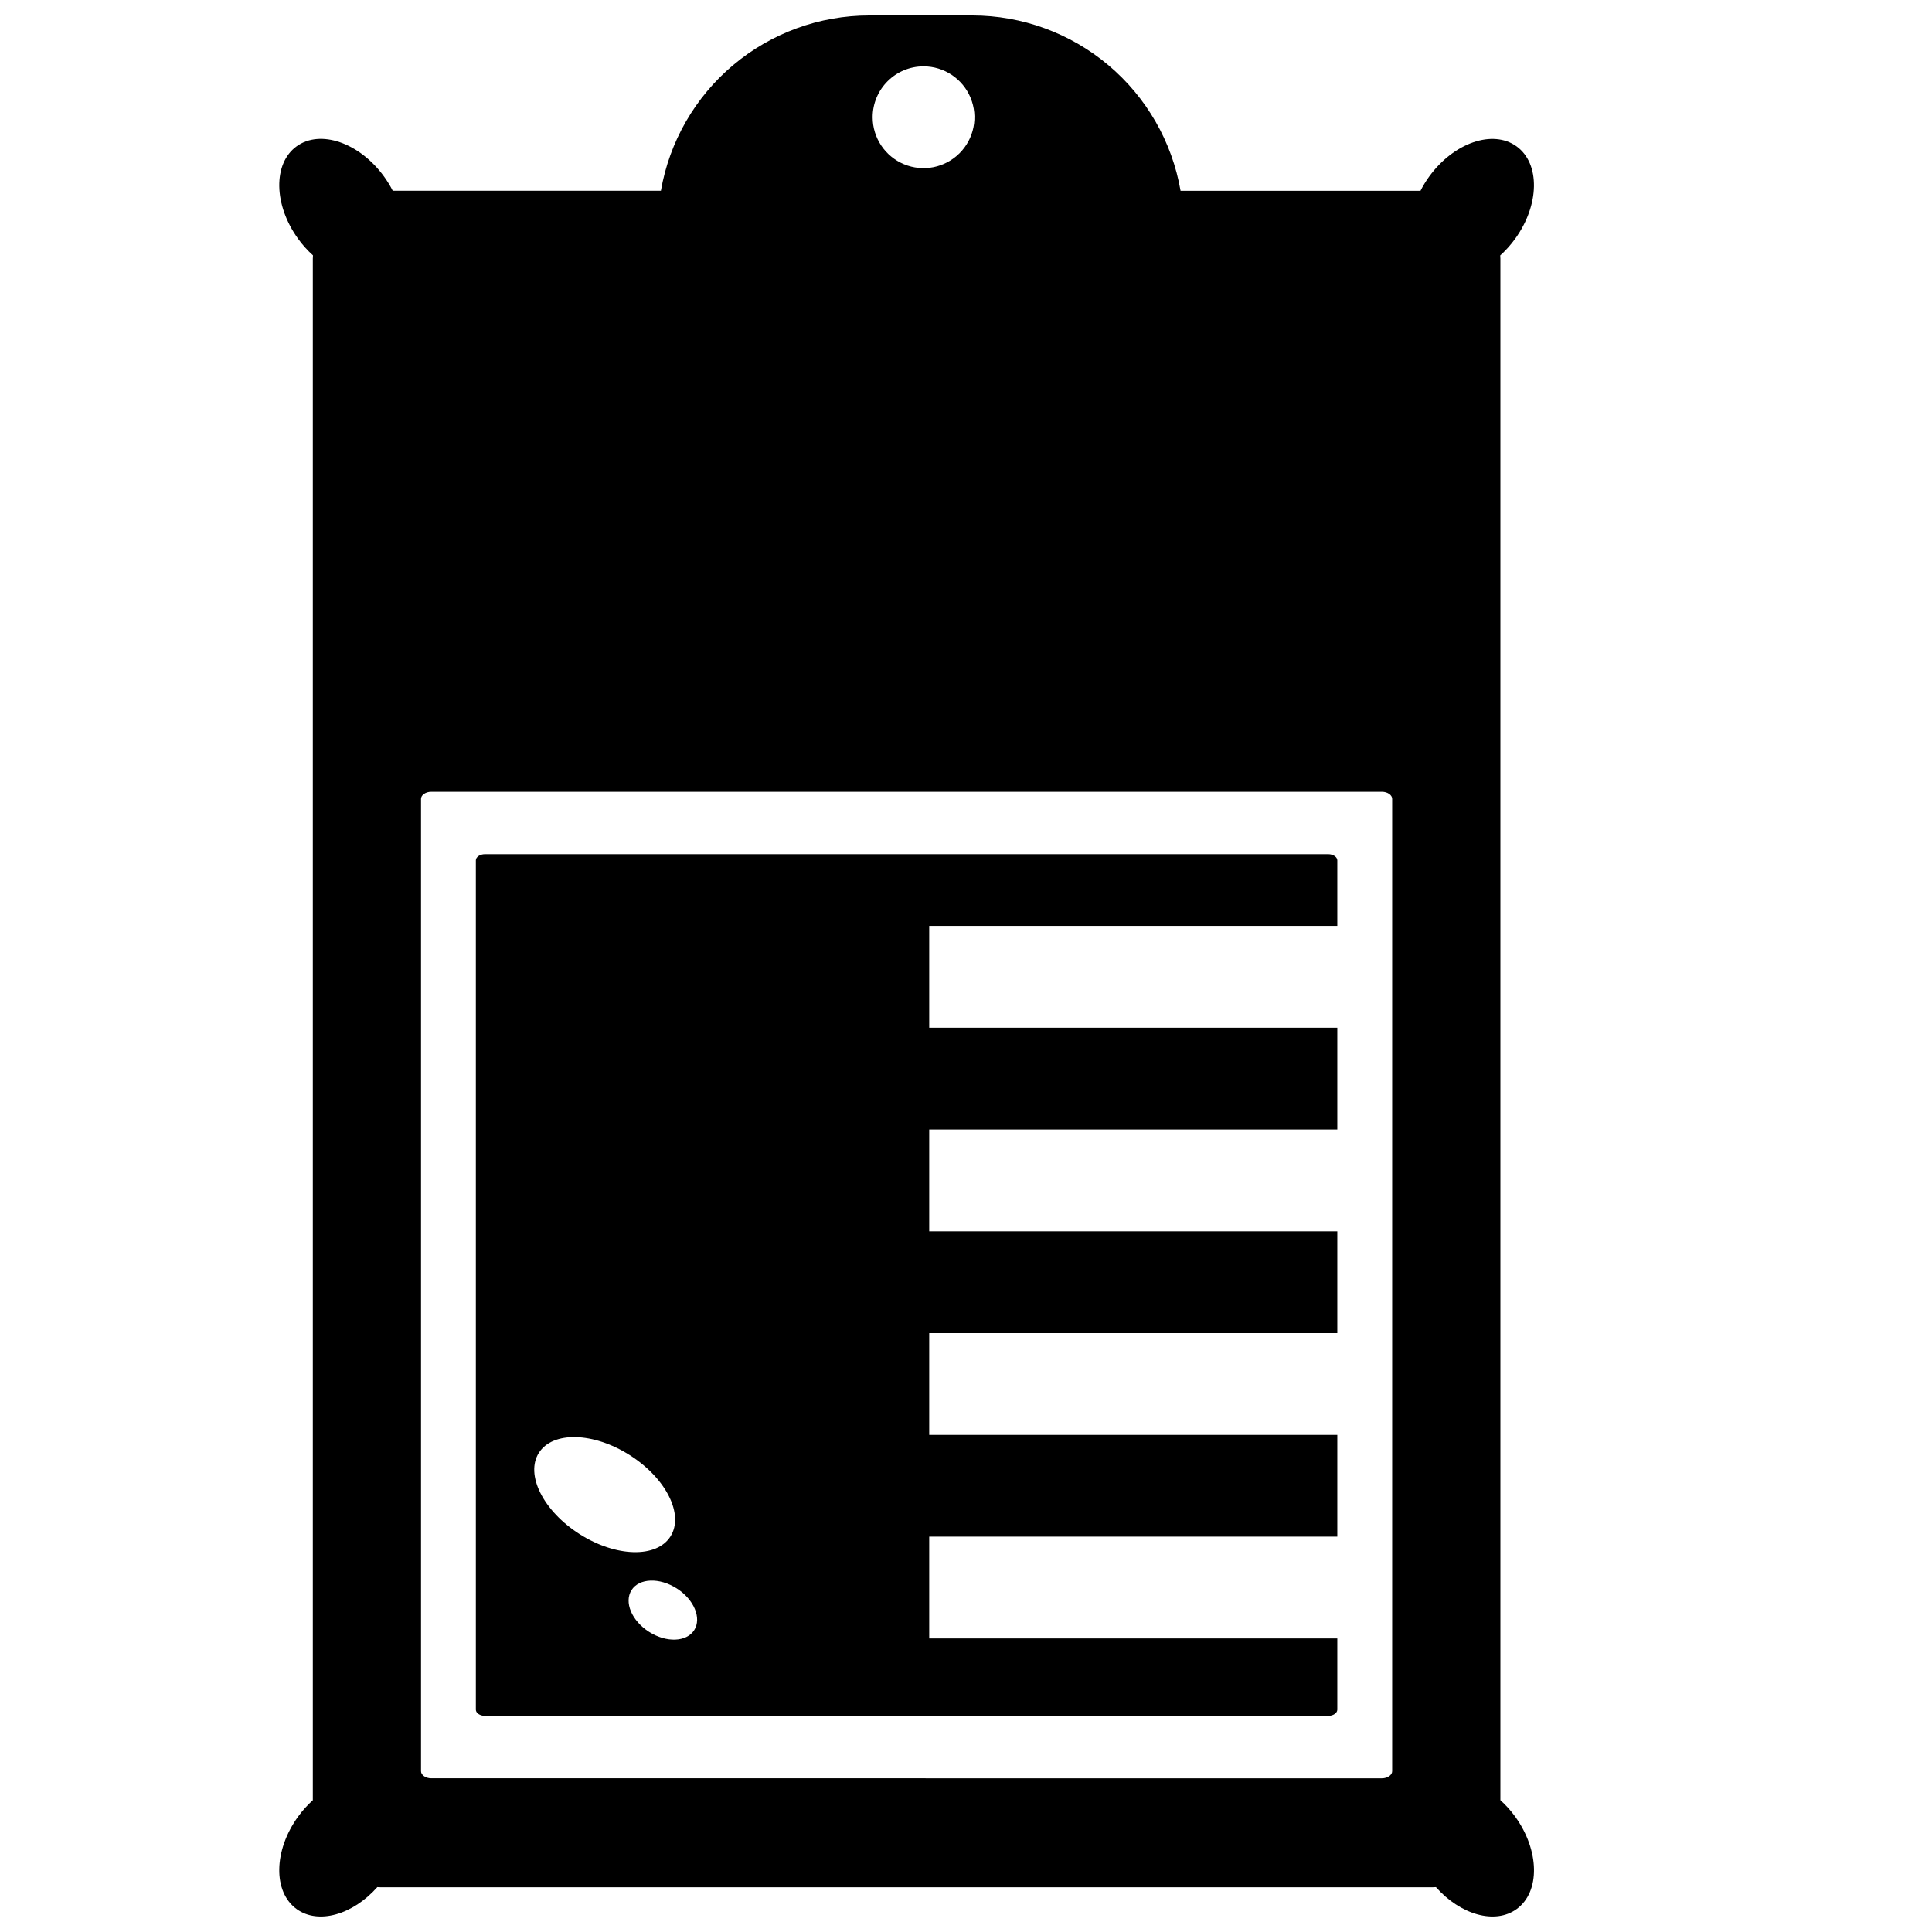 <?xml version="1.0" encoding="UTF-8"?>
<!-- Uploaded to: SVG Repo, www.svgrepo.com, Generator: SVG Repo Mixer Tools -->
<svg width="800px" height="800px" version="1.1" viewBox="144 144 512 512" xmlns="http://www.w3.org/2000/svg">
 <defs>
  <clipPath id="a">
   <path d="m218 148.09h333v503.81h-333z"/>
  </clipPath>
 </defs>
 <g clip-path="url(#a)">
  <path d="m541.62 621.08v-408.54c0-0.289-0.031-0.57-0.043-0.855 1.461-1.32 2.781-2.789 3.934-4.383 6.512-8.98 6.691-19.957 0.395-24.512-6.297-4.559-16.66-0.969-23.172 8.016v-0.004c-0.859 1.188-1.625 2.445-2.289 3.754h-63.582c-2.258-13.008-9.035-24.797-19.137-33.297-10.098-8.5-22.875-13.16-36.074-13.164h-27.293c-13.199 0.004-25.973 4.66-36.07 13.156-10.102 8.496-16.879 20.285-19.141 33.289h-71.074c-0.664-1.309-1.434-2.566-2.293-3.754-6.512-8.98-16.883-12.566-23.172-8.016-6.289 4.555-6.106 15.531 0.395 24.512v0.004c1.156 1.594 2.473 3.062 3.938 4.383 0 0.285-0.043 0.566-0.043 0.855v408.56c-1.445 1.301-2.75 2.754-3.891 4.328-6.512 8.98-6.691 19.957-0.395 24.512 5.742 4.16 14.887 1.512 21.387-5.816 0.297 0 0.59 0.043 0.891 0.043h278.75c0.301 0 0.594-0.027 0.891-0.043 6.504 7.328 15.645 9.977 21.387 5.816 6.297-4.559 6.106-15.531-0.395-24.512-1.145-1.578-2.449-3.031-3.898-4.332zm-152.87-459.5c5.453 0 10.375 3.285 12.461 8.328 2.09 5.039 0.934 10.84-2.922 14.699-3.859 3.859-9.66 5.012-14.703 2.922-5.039-2.086-8.324-7.004-8.324-12.461 0-7.449 6.039-13.488 13.488-13.488zm124.19 451.82c0 1.012-1.238 1.867-2.707 1.867l-251.95-0.004c-1.469 0-2.707-0.855-2.707-1.867v-257.69c0-1.016 1.238-1.871 2.707-1.871h251.95c1.469 0 2.707 0.855 2.707 1.871z"/>
 </g>
 <path d="m498.4 389.37v-17.367c0-0.887-1.102-1.633-2.406-1.633h-223.48c-1.305 0-2.406 0.746-2.406 1.633v225.09c0 0.883 1.102 1.629 2.406 1.629h223.48c1.305 0 2.406-0.746 2.406-1.629v-18.895l-108.15 0.004v-26.977l108.15-0.004v-26.961h-108.15v-26.973h108.15v-26.977h-108.15v-26.977h108.15v-26.98h-108.15v-26.984zm-211.59 139.64c3.668-5.777 14.453-5.512 24.086 0.617s14.461 15.742 10.789 21.543c-3.672 5.797-14.453 5.512-24.086-0.617-9.633-6.129-14.465-15.762-10.789-21.543zm41.164 46.992c-2.027 3.176-7.391 3.379-11.977 0.449-4.586-2.93-6.664-7.871-4.633-11.055 2.031-3.184 7.391-3.379 11.977-0.449 4.586 2.93 6.648 7.879 4.633 11.055z"/>
</svg>